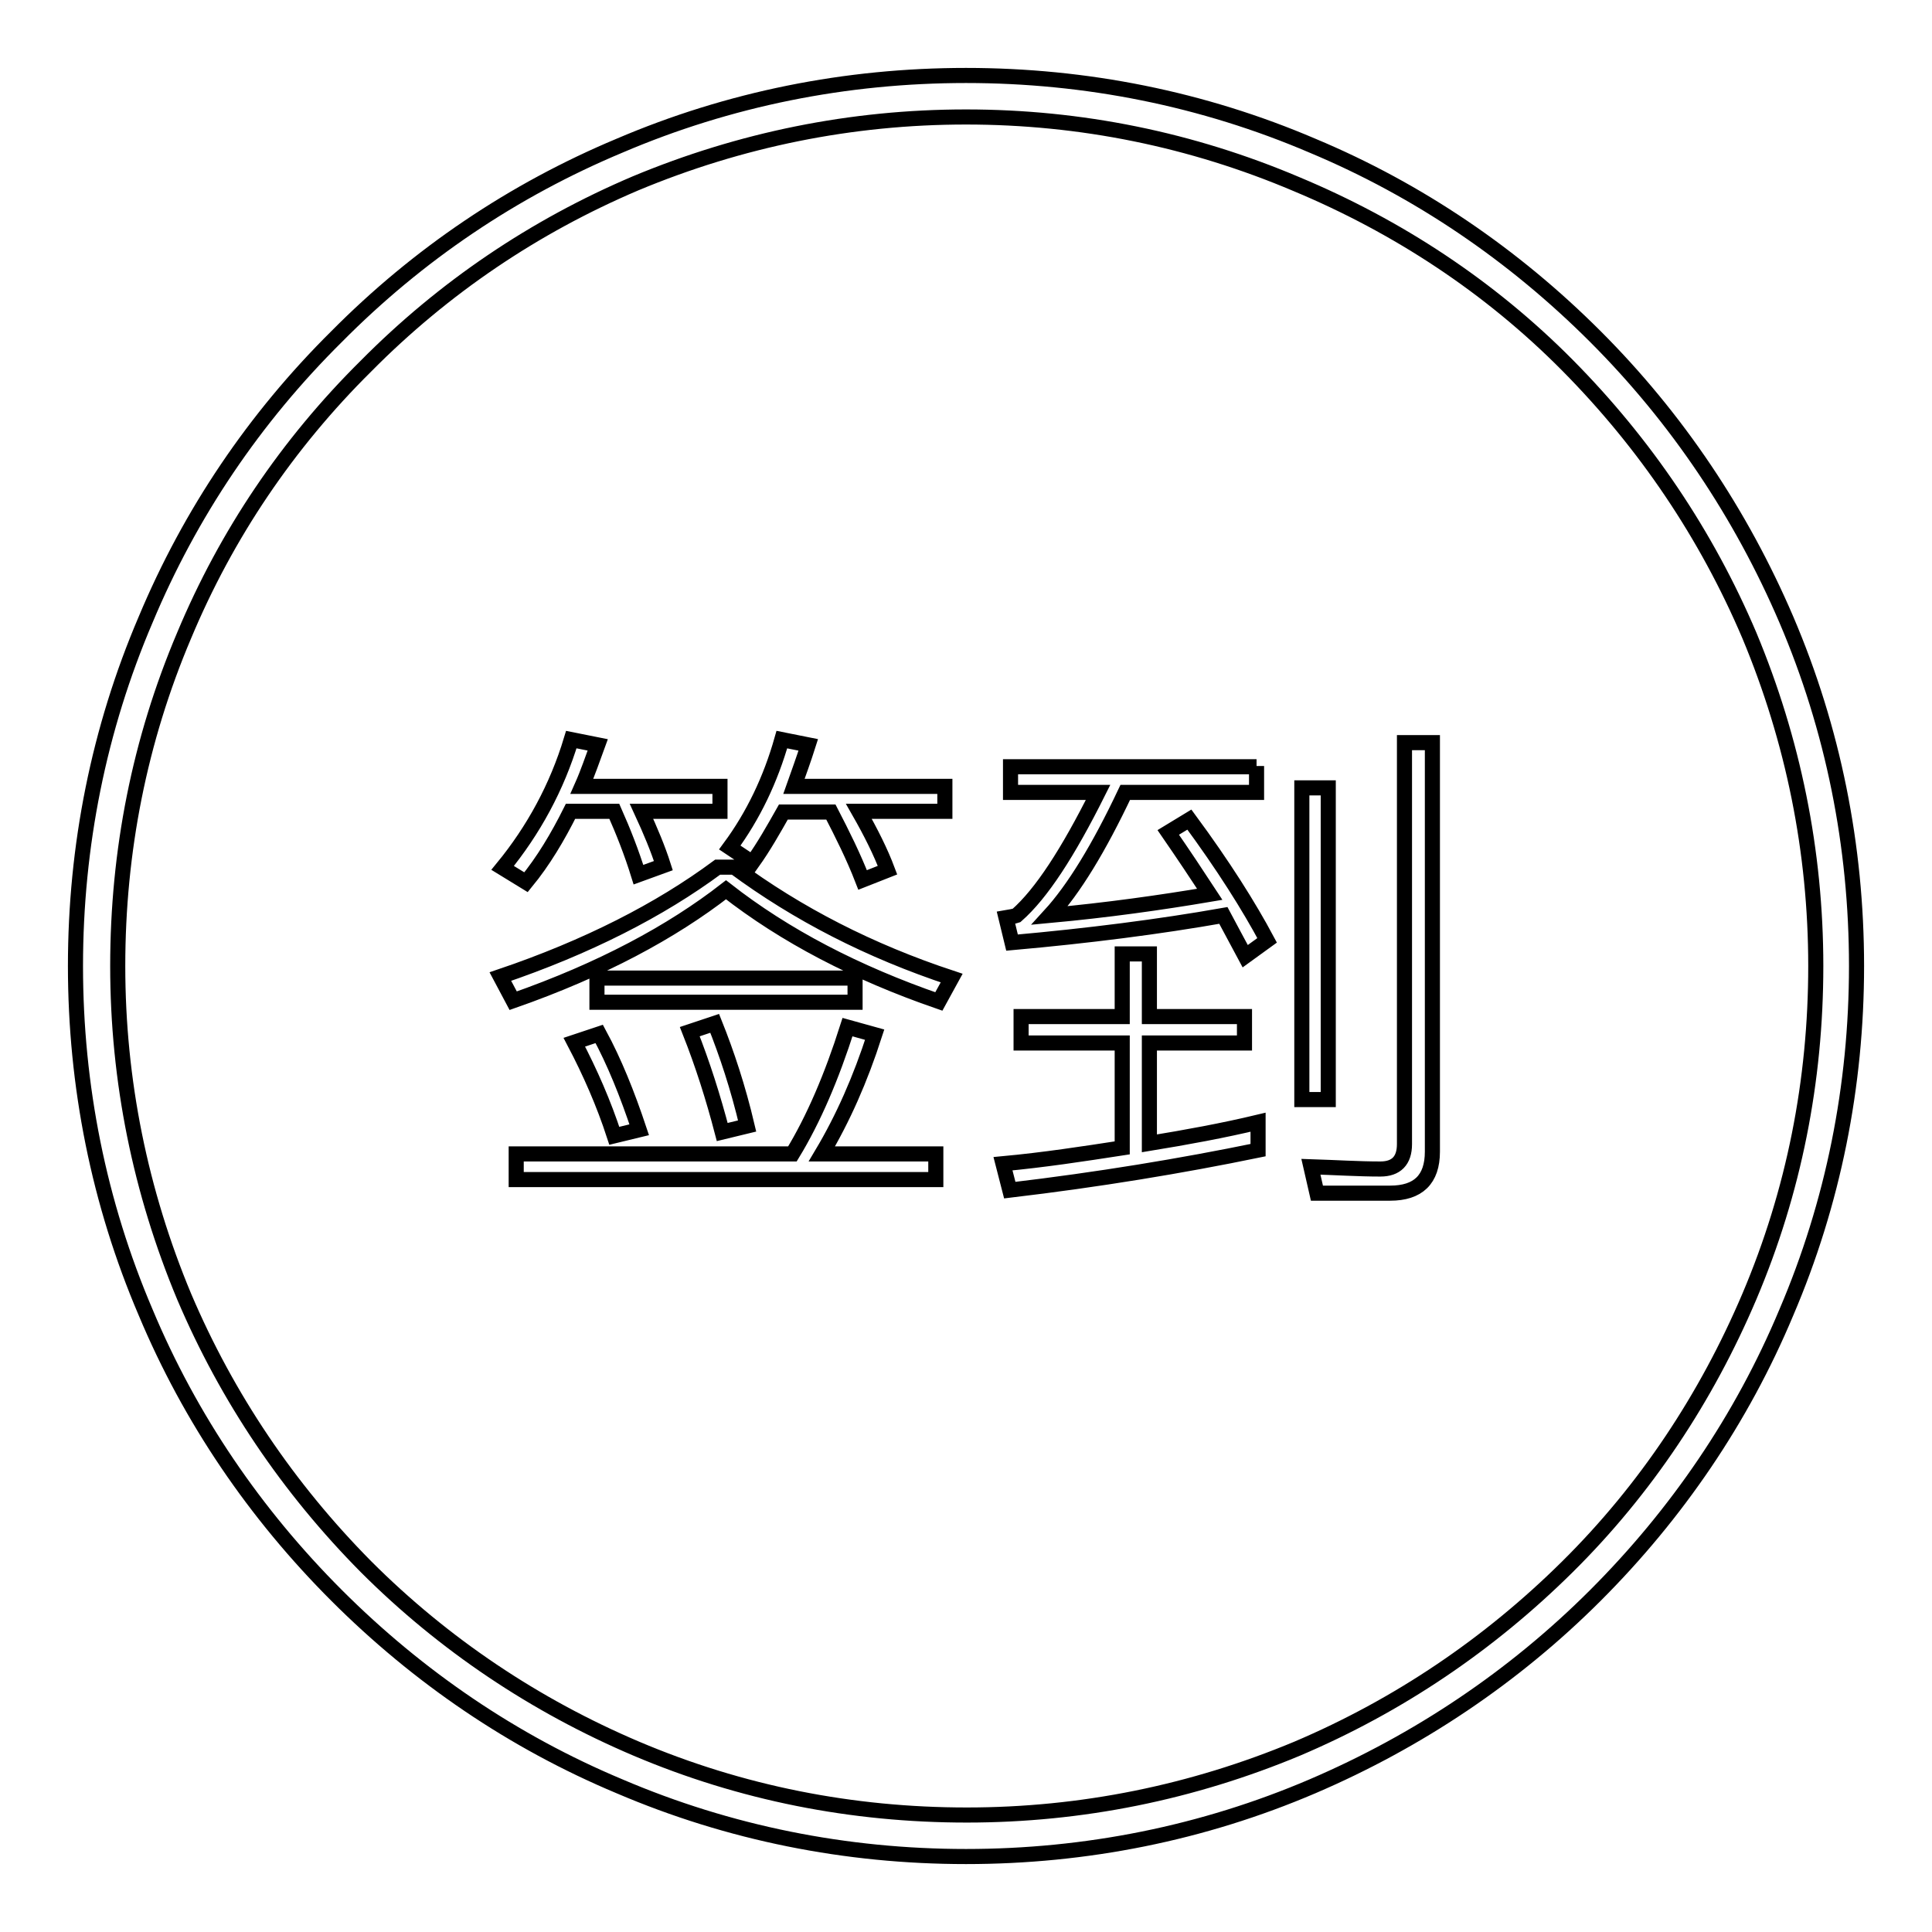 <?xml version="1.0" encoding="utf-8"?>
<!-- Svg Vector Icons : http://www.onlinewebfonts.com/icon -->
<!DOCTYPE svg PUBLIC "-//W3C//DTD SVG 1.1//EN" "http://www.w3.org/Graphics/SVG/1.1/DTD/svg11.dtd">
<svg version="1.1" xmlns="http://www.w3.org/2000/svg" xmlns:xlink="http://www.w3.org/1999/xlink" x="0px" y="0px" viewBox="0 0 256 256" enable-background="new 0 0 256 256" xml:space="preserve">
<g> <path stroke-width="2" fill-opacity="0" stroke="#000000"  d="M128,246c-15.9,0-31.4-3.1-45.9-9.3c-14.1-5.9-26.7-14.5-37.5-25.3S25.2,188,19.3,173.9 c-6.2-14.5-9.3-30-9.3-45.9c0-15.9,3.1-31.4,9.3-45.9C25.2,68,33.7,55.4,44.6,44.6C55.4,33.7,68,25.2,82.1,19.3 c14.5-6.2,30-9.3,45.9-9.3s31.4,3.1,45.9,9.3c14.1,5.9,26.7,14.5,37.5,25.3c10.8,10.8,19.3,23.5,25.3,37.5 c6.2,14.5,9.3,30,9.3,45.9c0,15.9-3.1,31.4-9.3,45.9c-5.9,14.1-14.5,26.7-25.3,37.5c-10.8,10.8-23.5,19.3-37.5,25.3 C159.4,242.9,143.9,246,128,246z M128,15.5c-15.2,0-29.9,3-43.8,8.8C70.8,30,58.8,38.1,48.5,48.5C38.1,58.8,30,70.8,24.4,84.2 c-5.9,13.9-8.8,28.6-8.8,43.8c0,15.2,3,29.9,8.8,43.8c5.7,13.4,13.8,25.4,24.1,35.8c10.3,10.3,22.4,18.4,35.8,24.1 c13.9,5.9,28.6,8.8,43.8,8.8c15.2,0,29.9-3,43.8-8.8c13.4-5.7,25.4-13.8,35.8-24.1s18.4-22.4,24.1-35.8c5.9-13.9,8.8-28.6,8.8-43.8 c0-15.2-3-29.9-8.8-43.8c-5.7-13.4-13.8-25.4-24.1-35.8S185.2,30,171.8,24.4C157.9,18.5,143.2,15.5,128,15.5z M97.3,114.9 c8.4,6.2,17.9,11.1,28.8,14.7l-1.7,3.1c-11-3.8-20.4-8.7-28.2-14.8c-7.2,5.6-16.5,10.6-28.2,14.7l-1.7-3.2 c11.5-3.9,21.1-8.8,28.8-14.5H97.3z M69.7,116.9l-3.1-1.9c4.1-5,7.2-10.7,9.1-17l3.5,0.7c-0.7,1.9-1.3,3.7-2.1,5.5h18.3v3.3H85 c1.2,2.6,2.2,5,2.9,7.2l-3.3,1.2c-0.9-2.9-2-5.7-3.2-8.4h-5.8C73.9,110.9,72,114.1,69.7,116.9z M115.9,137.1 c-1.9,5.9-4.2,11.1-7,15.8h15.1v3.4H68.4v-3.4h36.6c2.8-4.6,5.2-10.2,7.3-16.8L115.9,137.1z M84.7,149.7l-3.3,0.8 c-1.4-4.3-3.2-8.4-5.3-12.4l3.3-1.1C81.4,140.7,83.1,144.9,84.7,149.7z M113.3,129.6v3.2H79.1v-3.2H113.3z M99,149.2l-3.3,0.8 c-1.2-4.6-2.6-9-4.3-13.3l3.3-1.1C96.3,139.6,97.8,144.1,99,149.2z M99.7,114.3l-3-2c3.1-4.2,5.4-9,6.9-14.3l3.5,0.7 c-0.6,1.9-1.3,3.8-1.9,5.5h20v3.3h-11.4c1.6,2.8,2.9,5.4,3.8,7.8l-3.3,1.3c-1.2-3.1-2.7-6.1-4.2-9h-6.3 C102.5,109.9,101.2,112.2,99.7,114.3z M166.7,152.4c-10.2,2.1-21.1,3.9-32.9,5.3l-0.9-3.5c5.4-0.5,10.6-1.3,15.8-2.1v-13.9h-13.4 v-3.5h13.4v-8.3h3.6v8.3h12.6v3.5h-12.6v13.3c4.9-0.8,9.8-1.7,14.4-2.8V152.4L166.7,152.4z M166.5,101.5v3.5h-17.4 c-3.5,7.4-6.8,12.8-10,16.3c7.6-0.7,14.7-1.7,21.2-2.8c-1.7-2.6-3.5-5.3-5.5-8.2l2.8-1.7c4.5,6.1,7.9,11.5,10.3,16l-2.9,2.1 c-0.9-1.7-1.9-3.5-2.9-5.4c-8.5,1.5-17.9,2.7-28,3.6l-0.8-3.3c0.6-0.1,1.1-0.2,1.4-0.3c3.3-2.9,6.8-8.3,10.8-16.3h-11.6v-3.4H166.5 z M176,104.4v41.3h-3.5v-41.3H176z M174.5,158.1l-0.8-3.5c3.2,0.1,6.3,0.3,9.2,0.3c2.1,0,3.2-1.1,3.2-3.3V98.4h3.7v54.2 c0,3.7-1.9,5.5-5.6,5.5H174.5z"/></g>
</svg>